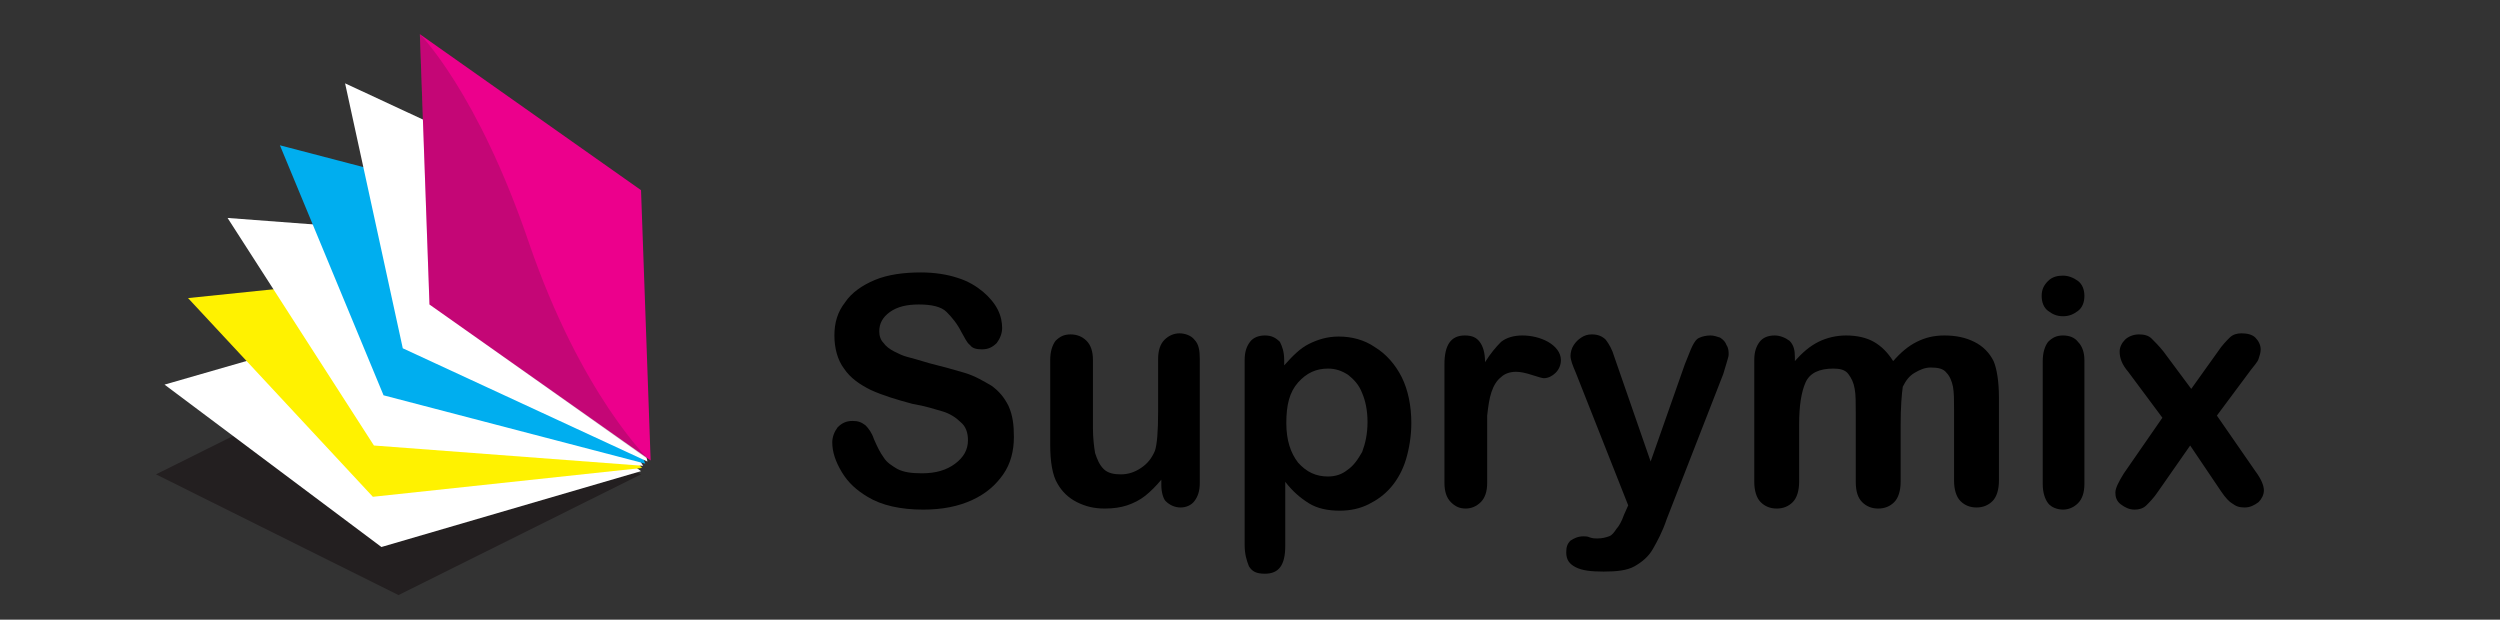 <?xml version="1.0" encoding="utf-8"?>
<!-- Generator: Adobe Illustrator 22.0.1, SVG Export Plug-In . SVG Version: 6.00 Build 0)  -->
<svg version="1.1" id="Layer_1" xmlns="http://www.w3.org/2000/svg" xmlns:xlink="http://www.w3.org/1999/xlink" x="0px" y="0px"
	 viewBox="0 0 234 58" style="enable-background:new 0 0 234 58;" xml:space="preserve">
<rect x="0" y="0" width="234" height="58" fill="#333333" stroke="none"/>
<style type="text/css">
	.st0{fill:#231F20;}
	.st1{fill:#FFFFFF;}
	.st2{fill:#FFF200;}
	.st3{fill:#00AEEF;}
	.st4{fill:#EC008C;}
	.st5{opacity:0.2;fill:#231F20;}
</style>
<g id="XMLID_2127_">
	<polygon id="XMLID_2128_" class="st0" points="37.3,33.1 14.6,44.4 37.3,55.7 60,44.4 	"/>
	<polygon id="XMLID_4713_" class="st1" points="39.7,29 15.4,36 35.7,51.2 60,44.1 	"/>
	<polygon id="XMLID_4712_" class="st2" points="42.8,25.3 17.6,27.9 34.9,46.5 60.1,43.8 	"/>
	<polygon id="XMLID_4443_" class="st1" points="46.5,22.3 21.3,20.4 35,41.7 60.2,43.6 	"/>
	<polygon id="XMLID_4442_" class="st3" points="50.7,20 26.2,13.6 35.9,37 60.4,43.4 	"/>
	<polygon id="XMLID_3547_" class="st1" points="55.3,18.5 32.3,7.8 37.7,32.6 60.6,43.2 	"/>
	<polygon id="XMLID_3545_" class="st4" points="60,17.8 39.3,3.2 40.2,28.5 60.9,43.1 	"/>
	<path id="XMLID_2129_" class="st5" d="M39.3,3.2c0,0,5.4,5.4,10.2,19.5c4.9,14.3,11.3,20.4,11.3,20.4L40.2,28.5L39.3,3.2z"/>
</g>
<g>
	<path d="M94.9,40.9c0,1.3-0.3,2.5-1,3.5c-0.7,1-1.6,1.8-2.9,2.4c-1.3,0.6-2.8,0.9-4.6,0.9c-2.1,0-3.9-0.4-5.2-1.2
		c-1-0.6-1.8-1.3-2.4-2.3c-0.6-1-0.9-1.9-0.9-2.8c0-0.5,0.2-1,0.5-1.4c0.4-0.4,0.8-0.6,1.4-0.6c0.5,0,0.8,0.1,1.2,0.4
		c0.3,0.3,0.6,0.7,0.8,1.3c0.3,0.7,0.6,1.3,0.9,1.7c0.3,0.5,0.8,0.8,1.3,1.1c0.6,0.3,1.3,0.4,2.3,0.4c1.3,0,2.3-0.3,3.1-0.9
		c0.8-0.6,1.2-1.3,1.2-2.2c0-0.7-0.2-1.3-0.7-1.7c-0.4-0.4-1-0.8-1.7-1c-0.7-0.2-1.6-0.5-2.8-0.7c-1.5-0.4-2.8-0.8-3.9-1.3
		c-1-0.5-1.9-1.1-2.5-2c-0.6-0.8-0.9-1.9-0.9-3.1c0-1.2,0.3-2.2,1-3.1c0.6-0.9,1.6-1.6,2.8-2.1c1.2-0.5,2.7-0.7,4.3-0.7
		c1.3,0,2.5,0.2,3.4,0.5c1,0.3,1.8,0.8,2.4,1.3c0.6,0.5,1.1,1.1,1.4,1.7c0.3,0.6,0.4,1.2,0.4,1.7c0,0.5-0.2,1-0.5,1.4
		c-0.4,0.4-0.8,0.6-1.4,0.6c-0.5,0-0.9-0.1-1.1-0.4c-0.3-0.2-0.5-0.7-0.8-1.2c-0.4-0.8-0.9-1.4-1.4-1.9c-0.5-0.5-1.4-0.7-2.6-0.7
		c-1.1,0-2,0.2-2.7,0.7c-0.7,0.5-1,1.1-1,1.8c0,0.4,0.1,0.8,0.4,1.1c0.2,0.3,0.6,0.6,1,0.8c0.4,0.2,0.8,0.4,1.2,0.5
		c0.4,0.1,1.1,0.3,2.1,0.6c1.2,0.3,2.3,0.6,3.3,0.9c1,0.3,1.8,0.8,2.5,1.2c0.7,0.5,1.2,1.1,1.6,1.9C94.8,38.9,94.9,39.8,94.9,40.9z"
		/>
	<path d="M108.7,45.4v-0.5c-0.5,0.6-1,1.1-1.5,1.5c-0.5,0.4-1.1,0.7-1.7,0.9c-0.6,0.2-1.3,0.3-2.1,0.3c-1,0-1.8-0.2-2.6-0.6
		c-0.8-0.4-1.4-1-1.8-1.7c-0.5-0.8-0.7-2.1-0.7-3.7v-7.9c0-0.8,0.2-1.4,0.5-1.8c0.4-0.4,0.8-0.6,1.4-0.6c0.6,0,1.1,0.2,1.5,0.6
		c0.4,0.4,0.6,1,0.6,1.8v6.4c0,0.9,0.1,1.7,0.2,2.3c0.2,0.6,0.4,1.1,0.8,1.5c0.4,0.4,1,0.5,1.6,0.5c0.7,0,1.3-0.2,1.9-0.6
		c0.6-0.4,1-0.9,1.3-1.6c0.2-0.6,0.3-1.8,0.3-3.7v-4.9c0-0.8,0.2-1.4,0.6-1.8c0.4-0.4,0.9-0.6,1.4-0.6s1.1,0.2,1.4,0.6
		c0.4,0.4,0.5,1,0.5,1.8v11.6c0,0.8-0.2,1.3-0.5,1.7c-0.3,0.4-0.8,0.6-1.3,0.6s-1-0.2-1.4-0.6C108.9,46.7,108.7,46.1,108.7,45.4z"/>
	<path d="M120.2,33.7v0.5c0.8-0.9,1.5-1.6,2.3-2c0.8-0.4,1.7-0.7,2.8-0.7c1.2,0,2.4,0.3,3.4,1c1,0.6,1.9,1.6,2.5,2.8
		c0.6,1.2,0.9,2.7,0.9,4.3c0,1.2-0.2,2.4-0.5,3.4c-0.3,1-0.8,1.9-1.4,2.6c-0.6,0.7-1.3,1.2-2.1,1.6c-0.8,0.4-1.7,0.6-2.7,0.6
		c-1.1,0-2.1-0.2-2.9-0.7c-0.8-0.5-1.5-1.1-2.2-2v6c0,1.8-0.6,2.6-1.9,2.6c-0.8,0-1.2-0.2-1.5-0.7c-0.2-0.5-0.4-1.1-0.4-2V33.7
		c0-0.8,0.2-1.3,0.5-1.7c0.3-0.4,0.8-0.6,1.4-0.6c0.6,0,1,0.2,1.4,0.6C120,32.4,120.2,32.9,120.2,33.7z M128,39.5
		c0-1.1-0.2-2-0.5-2.7c-0.3-0.8-0.8-1.3-1.3-1.7c-0.6-0.4-1.2-0.6-1.9-0.6c-1.1,0-2,0.4-2.8,1.3c-0.8,0.9-1.1,2.1-1.1,3.8
		c0,1.6,0.4,2.8,1.1,3.7c0.8,0.9,1.7,1.3,2.8,1.3c0.7,0,1.3-0.2,1.8-0.6c0.6-0.4,1-1,1.4-1.7C127.8,41.5,128,40.6,128,39.5z"/>
	<path d="M139.2,41.9v3.3c0,0.8-0.2,1.4-0.6,1.8c-0.4,0.4-0.9,0.6-1.4,0.6c-0.6,0-1-0.2-1.4-0.6c-0.4-0.4-0.6-1-0.6-1.8V34.1
		c0-1.8,0.6-2.7,1.9-2.7c0.7,0,1.1,0.2,1.4,0.6s0.5,1,0.5,1.9c0.5-0.8,1-1.4,1.5-1.9c0.5-0.4,1.2-0.6,2-0.6c0.8,0,1.7,0.2,2.4,0.6
		s1.2,1,1.2,1.7c0,0.5-0.2,0.9-0.5,1.2c-0.3,0.3-0.7,0.5-1.1,0.5c-0.1,0-0.5-0.1-1.1-0.3c-0.6-0.2-1.1-0.3-1.5-0.3
		c-0.6,0-1.1,0.2-1.4,0.5c-0.4,0.3-0.7,0.8-0.9,1.4c-0.2,0.6-0.3,1.3-0.4,2.2C139.2,39.7,139.2,40.7,139.2,41.9z"/>
	<path d="M152,48.2l0.4-0.9l-4.9-12.4c-0.3-0.7-0.5-1.2-0.5-1.6c0-0.3,0.1-0.7,0.3-1c0.2-0.3,0.4-0.5,0.7-0.7c0.3-0.2,0.6-0.3,1-0.3
		c0.6,0,1,0.2,1.3,0.5c0.3,0.4,0.6,0.9,0.8,1.6l3.4,9.8l3.2-9.1c0.3-0.7,0.5-1.3,0.7-1.7c0.2-0.4,0.4-0.7,0.7-0.8
		c0.2-0.1,0.6-0.2,1-0.2c0.3,0,0.6,0.1,0.9,0.2c0.3,0.2,0.5,0.4,0.6,0.7c0.2,0.3,0.2,0.6,0.2,0.9c0,0.2-0.1,0.4-0.2,0.8
		c-0.1,0.3-0.2,0.7-0.3,1L156,48.6c-0.4,1.2-0.9,2.1-1.3,2.8c-0.4,0.7-1,1.2-1.7,1.6c-0.7,0.4-1.7,0.5-2.9,0.5c-1.2,0-2-0.1-2.6-0.4
		c-0.6-0.3-0.9-0.7-0.9-1.4c0-0.5,0.1-0.8,0.4-1.1c0.3-0.2,0.7-0.4,1.2-0.4c0.2,0,0.4,0,0.6,0.1c0.3,0.1,0.5,0.1,0.7,0.1
		c0.5,0,0.8-0.1,1.1-0.2c0.3-0.1,0.5-0.4,0.7-0.7C151.5,49.3,151.8,48.8,152,48.2z"/>
	<path d="M177.9,39.8v5.3c0,0.8-0.2,1.5-0.6,1.9c-0.4,0.4-0.9,0.6-1.5,0.6c-0.6,0-1.1-0.2-1.5-0.6c-0.4-0.4-0.6-1-0.6-1.9v-6.4
		c0-1,0-1.8-0.1-2.3c-0.1-0.6-0.3-1-0.6-1.4c-0.3-0.4-0.8-0.5-1.4-0.5c-1.3,0-2.2,0.4-2.6,1.3c-0.4,0.9-0.6,2.2-0.6,3.9v5.4
		c0,0.8-0.2,1.5-0.6,1.9c-0.4,0.4-0.9,0.6-1.5,0.6c-0.6,0-1.1-0.2-1.5-0.6c-0.4-0.4-0.6-1.1-0.6-1.9V33.7c0-0.8,0.2-1.3,0.5-1.7
		c0.3-0.4,0.8-0.6,1.4-0.6c0.5,0,1,0.2,1.4,0.5c0.4,0.4,0.5,0.9,0.5,1.5v0.4c0.7-0.8,1.4-1.4,2.2-1.8c0.8-0.4,1.7-0.6,2.6-0.6
		c1,0,1.9,0.2,2.6,0.6c0.7,0.4,1.3,1,1.8,1.8c0.7-0.8,1.4-1.4,2.2-1.8c0.8-0.4,1.6-0.6,2.6-0.6c1.1,0,2,0.2,2.8,0.6
		c0.8,0.4,1.4,1,1.8,1.8c0.3,0.7,0.5,1.9,0.5,3.4v7.8c0,0.8-0.2,1.5-0.6,1.9c-0.4,0.4-0.9,0.6-1.5,0.6c-0.6,0-1.1-0.2-1.5-0.6
		c-0.4-0.4-0.6-1.1-0.6-1.9v-6.7c0-0.9,0-1.5-0.1-2.1c-0.1-0.5-0.3-1-0.6-1.3c-0.3-0.4-0.8-0.5-1.5-0.5c-0.5,0-1,0.2-1.5,0.5
		c-0.5,0.3-0.8,0.7-1.1,1.3C178,36.9,177.9,38.1,177.9,39.8z"/>
	<path d="M193.1,29.6c-0.6,0-1-0.2-1.4-0.5s-0.6-0.8-0.6-1.4c0-0.6,0.2-1,0.6-1.4c0.4-0.4,0.9-0.5,1.4-0.5c0.5,0,1,0.2,1.4,0.5
		c0.4,0.3,0.6,0.8,0.6,1.4c0,0.6-0.2,1.1-0.6,1.4C194.1,29.4,193.7,29.6,193.1,29.6z M195.1,33.7v11.6c0,0.8-0.2,1.4-0.6,1.8
		c-0.4,0.4-0.9,0.6-1.4,0.6s-1.1-0.2-1.4-0.6s-0.5-1-0.5-1.8V33.8c0-0.8,0.2-1.4,0.5-1.8c0.4-0.4,0.8-0.6,1.4-0.6s1.1,0.2,1.4,0.6
		C194.9,32.4,195.1,33,195.1,33.7z"/>
	<path d="M207.9,46l-2.9-4.3l-3,4.3c-0.4,0.6-0.8,1-1.1,1.3c-0.3,0.3-0.7,0.4-1.1,0.4c-0.5,0-0.9-0.2-1.3-0.5
		c-0.4-0.3-0.5-0.7-0.5-1.1c0-0.4,0.3-1,0.8-1.8l3.6-5.2l-3.2-4.3c-0.6-0.7-0.8-1.3-0.8-1.9c0-0.4,0.2-0.8,0.5-1.1
		c0.3-0.3,0.8-0.5,1.3-0.5c0.5,0,0.9,0.1,1.2,0.4c0.3,0.3,0.7,0.7,1.1,1.2l2.6,3.5l2.5-3.5c0.4-0.6,0.8-1,1.1-1.3
		c0.3-0.3,0.7-0.4,1.1-0.4c0.5,0,1,0.1,1.3,0.4c0.3,0.3,0.5,0.7,0.5,1.1c0,0.3-0.1,0.6-0.2,0.9c-0.1,0.3-0.4,0.6-0.7,1l-3.2,4.3
		l3.6,5.2c0.6,0.8,0.8,1.4,0.8,1.8c0,0.4-0.2,0.8-0.5,1.1c-0.4,0.3-0.8,0.5-1.3,0.5c-0.5,0-0.8-0.1-1.2-0.4
		C208.7,47,208.3,46.6,207.9,46z"/>
</g>
</svg>
